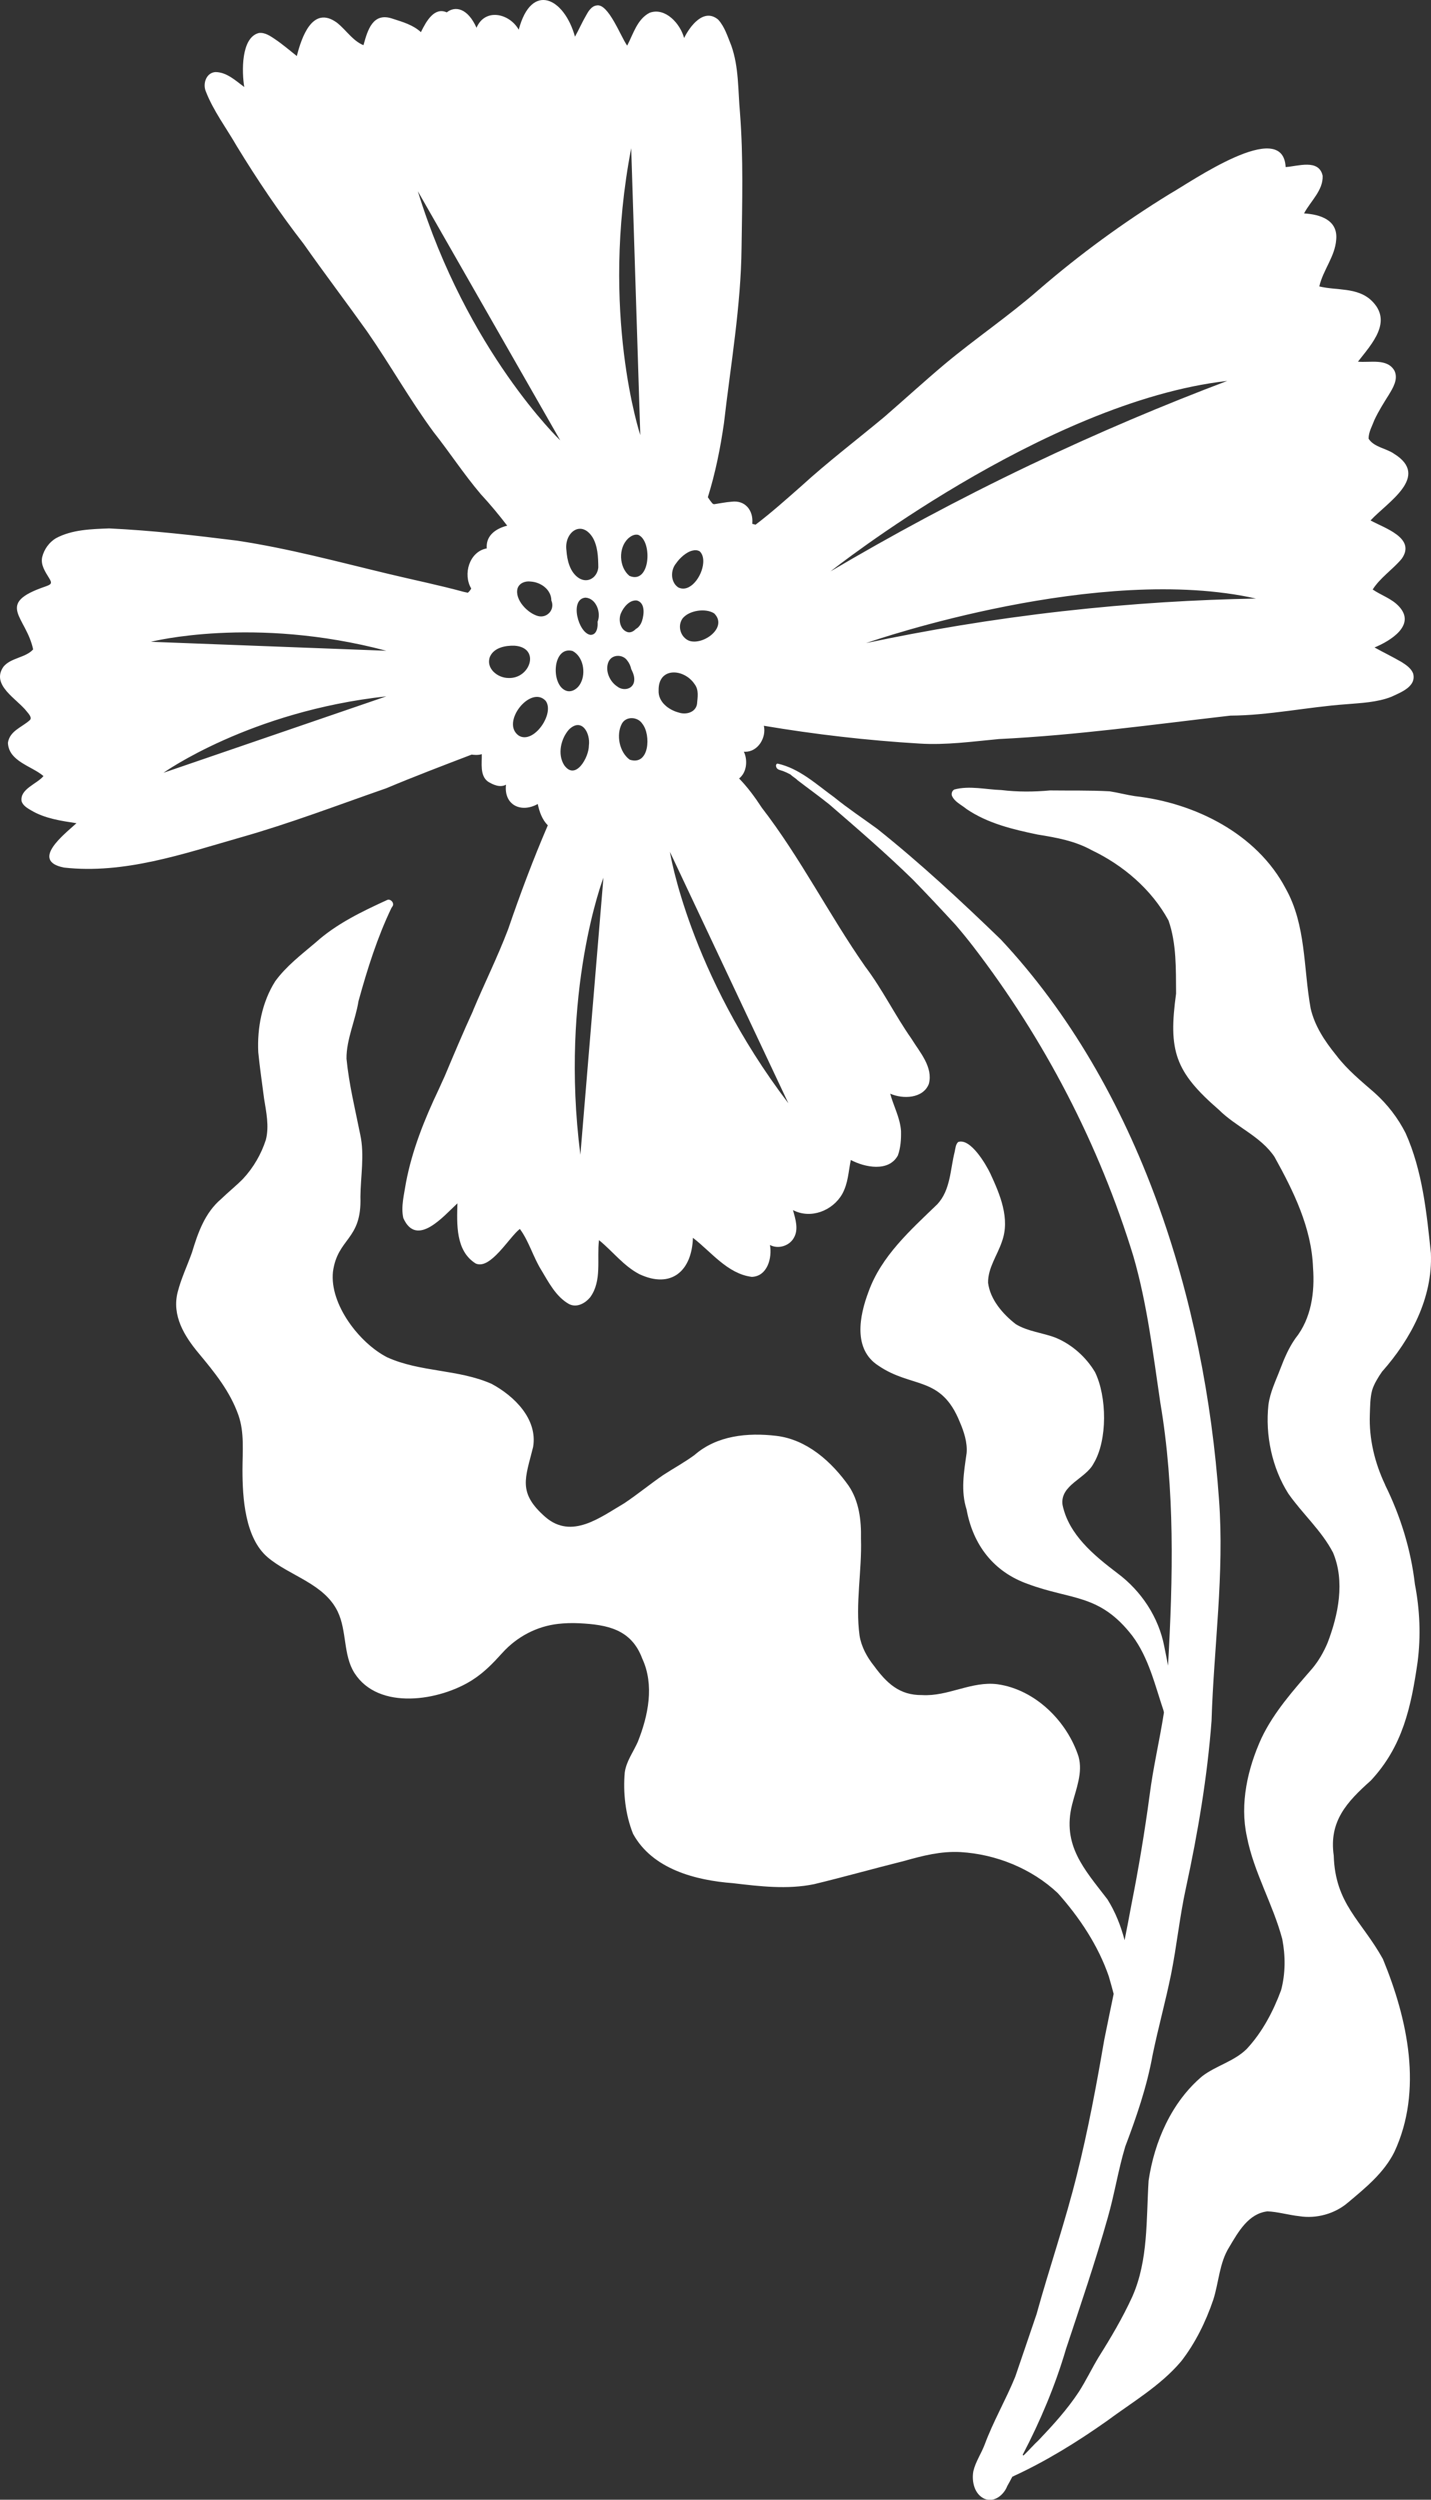 <?xml version="1.0" encoding="UTF-8"?>
<svg id="Ebene_2" data-name="Ebene 2" xmlns="http://www.w3.org/2000/svg" viewBox="0 0 859 1500">
  <rect x="0" y="0" width="859" height="1500" fill="#333333" stroke="none"/>
  <defs>
    <style>
      .cls-1 {
        fill: #fff;
        stroke-width: 0px;
      }
    </style>
  </defs>
  <g id="Ebene_1-2" data-name="Ebene 1">
    <path class="cls-1" d="m231.79,473.04c17-7.15,34.21-13.68,51.37-20.25.66.12,3.66.53,6.04-.25.16,5.38-1.27,12.77,3.66,16.43,3.12,1.97,7.35,3.82,10.88,1.89-1.4,12.2,9.08,17.21,19.06,11.58.94,4.6,2.67,9.45,6.04,12.81-8.79,20.41-16.59,41.23-23.78,62.26-6.41,16.88-14.21,32.44-21.23,49.2.08-.16.16-.37.29-.53-5.96,12.98-11.5,26.12-17.04,39.3-1.27,2.79-2.42,5.34-3.82,8.42-8.5,17.86-15.93,36.43-19.59,55.89-1.03,6.69-3.12,14.33-1.56,21.15,8.05,17.99,24.23-1.27,32.48-8.87-.33,12.44-1.19,28.58,11.01,36.14,8.83,3.86,19.96-15.73,26.45-20.78,5.46,7.35,7.97,16.8,12.85,24.64,4.48,7.47,8.91,16.14,16.75,20.49,4.64,2.3,9.65-.49,12.65-4.15,7.15-9.82,3.9-22.92,5.26-34.25,8.17,6.61,14.74,15.48,24.23,20.41,19.14,8.99,31.54-1.93,32.15-21.81,11.05,8.46,20.74,21.6,35.36,23.45,9.32-.33,12.32-11.38,10.88-19.14,4.93,2.59,11.46.66,14.25-4.11,3.16-5.22,1.03-11.42-.41-16.84,10.55,5.59,23.78.45,29.53-9.61,3.57-6.45,3.7-13.18,5.17-20.45,8.46,4.48,22.75,7.35,28.25-2.71,1.68-4.64,2.01-9.81,1.89-14.7-.53-7.89-4.48-14.87-6.49-22.38,7.6,3.37,19.75,3,23.2-5.87,2.67-10.14-5.5-19.05-10.47-27.14-9.86-14.04-17.37-29.57-27.72-43.24-21.76-31.13-38.85-65.25-62.09-95.35-4.02-6.16-8.46-12.24-13.63-17.54,4.44-3.45,5.22-10.35,3.16-15.4-.12-.25-.21-.45-.33-.66.29.04.58.04.86.04,7.68,0,12.77-8.5,11.17-15.61,30.92,5.21,61.97,8.79,93.34,10.68,16.02,1.03,31.91-1.23,47.8-2.71,46.53-2.26,92.64-8.75,138.93-14.05,23.12-.12,46.28-5.17,69.4-6.82,9.12-.78,18.52-1.11,27.1-4.43,5.67-2.67,15.19-6.08,13.22-13.92-1.15-3.16-4.07-5.13-6.82-6.9-5.34-3.12-10.97-5.83-16.39-8.83,9.45-3.9,25.09-13.39,14.7-24.6-4.31-4.72-10.64-6.65-15.81-10.18,4.56-7.19,12.07-11.99,17.45-18.48,8.75-12.44-10.39-18.36-18.73-22.96,10.02-10.88,36.06-26.36,14.13-40-4.76-3.33-12.11-3.94-15.32-9.08,0-3.94,2.14-7.56,3.49-11.17,2.42-5.22,5.5-10.1,8.54-14.95,2.59-4.27,5.87-9.45,3.57-14.54-4.31-7.76-14.66-4.8-21.97-5.54,8.38-10.76,21.23-24.31,7.93-36.84-8.46-7.88-20.86-5.79-31.13-8.3,2.18-9.73,9.44-17.95,10.14-28.05,1.15-11.83-9.65-15.19-19.3-15.77,3.82-7.27,11.54-13.8,11.17-22.59-2.26-10.31-14.91-5.67-22.22-5.22-1.52-29.98-57.12,9.12-69.69,16.18-27.68,17.04-53.96,36.22-78.56,57.49-18.11,15.81-38.03,29.24-56.47,44.64-12.24,10.31-24.06,21.11-36.18,31.62-16.63,13.84-33.88,26.94-49.89,41.56-8.95,7.88-17.91,15.89-27.43,23.12-.58-.21-1.15-.37-1.85-.45,0-.16-.04-.29-.08-.41v-.04c.66-7.72-4.31-14-12.52-12.9-3.45.25-6.82.99-10.23,1.48-.53.12-.94-.25-1.31-.57-.94-1.11-1.81-2.34-2.63-3.61,4.52-14.5,7.56-29.57,9.69-44.56,4.02-35.03,10.18-69.98,10.55-105.29.37-27.14,1.15-53.47-.94-80.69-1.23-13.55-.62-27.6-5.26-40.57-2.18-5.3-3.9-11.17-7.8-15.44-8.54-7.27-16.92,3.74-20.49,11.01-2.22-8.46-11.21-18.64-20.7-15.15-7.47,3.82-9.81,12.73-13.47,19.71-3.82-5.22-11.33-25.62-18.36-24.1-3.12.37-5.05,3.65-6.41,6.16-2.38,4.11-4.27,8.46-6.57,12.57-6.41-23.24-26.08-33.14-33.76-4.19-5.59-9.86-20.25-13.18-25.34-1.15-5.26-11.79-12.77-13.31-17.86-9.24-7.31-3.29-12.11,4.85-15.52,11.87-4.72-4.39-11.05-6.16-17.04-8.09-11.83-4.07-14.95,6.86-17.41,15.81-.04,0-.04.04-.08.08-6.61-2.75-10.47-9.32-16.02-13.59-14.58-10.47-21.11,8.99-23.94,20.12-4.31-3.41-8.5-7.02-13.06-10.1-2.79-1.89-6.12-4.19-9.69-3.74-10.88,2.71-10.27,23.65-8.79,32.44-5.17-3.82-10.51-8.95-17.33-8.99-5.42.41-7.56,6.65-5.91,11.21,4.56,11.95,12.48,22.34,18.85,33.43,12.4,20.29,25.42,39.63,40.04,58.48,12.36,17.58,25.58,34.99,38.07,52.52,13.76,19.79,25.58,40.9,39.88,60.33,9.81,12.4,18.07,25.17,28.38,37.33,5.63,6.08,10.88,12.4,15.85,18.89-6.41,1.64-12.32,5.46-12.32,12.57,0,.37,0,.7.04,1.07-10.43,1.93-14.45,15.48-9.32,24.06-.53,1.07-1.23,1.89-2.05,2.55-.82-.16-1.64-.37-2.46-.53-14.74-4.02-29.48-7.02-44.43-10.6-30.8-7.35-60.12-15.36-91.58-20.12-25.5-3.2-51.13-6.12-76.79-7.35-10.76.41-22.3.7-31.95,5.87-4.11,2.46-7.1,6.65-8.25,11.25-1.11,4.76,1.85,8.95,4.19,12.81,2.01,3.16,1.07,3.7-2.18,4.89-30.88,10.47-11.62,17.95-7.47,37.78-4.44,5.05-13.31,4.93-17.78,10.35-7.84,11.09,8.25,19.38,14.09,27.06.78,1.03,3.29,3.53,1.73,5.01-4.64,4.27-12.11,6.41-13.18,13.63.49,11.21,14.33,13.92,21.35,19.96-3.9,4.76-14.33,7.76-13.14,15.15.86,2.59,3.45,4.11,5.71,5.42,8.25,4.93,17.9,6.28,27.23,7.72-7.27,6.65-27.92,22.5-7.56,26.61,36.22,4.07,71.58-8.21,105.91-18.03,29.65-8.38,58.48-19.42,87.55-29.53Zm406.47-106.32c-43,4.85-82.58,11.58-118.39,19.18,6.73-2.34,140.16-47.8,234.07-26.73-35.48.66-74.25,2.87-115.68,7.56Zm98.44-138.15c-37.37,14.13-77.2,30.84-118.89,50.72-43.69,20.86-83.44,42.42-119.25,63.57,0,0,128.25-101.8,238.14-114.29Zm-263.44,433.49c-59.67-78.35-71.13-150.92-71.13-150.92l71.13,150.92Zm-44.56-293.99c8.46,8.38-6.57,19.38-15.03,16.43-5.17-2.09-7.19-8.83-3.94-13.39,3.86-4.85,13.8-6.37,18.97-3.04Zm-22.83-30.06c1.97-2.88,5.95-6.78,9.9-7.64,1.44-.37,2.88-.29,4.23.45,1.72,1.6,2.34,4.11,2.14,6.9-.53,8.09-8.01,18.4-15.11,14.7-4.6-3.24-4.6-10.35-1.15-14.41Zm11.05,72.48c2.75,3.57,1.81,7.93,1.48,11.99-.82,5.01-6.57,6.57-10.84,5.13-6.2-1.6-12.61-6.45-12.2-13.39-.25-14.13,15.28-13.1,21.56-3.74Zm-38.89,45.38c-6.24-4.48-8.3-14.91-4.72-21.64,2.59-4.64,9.53-4.19,12.28.08,5.3,6.57,4.27,25.42-7.56,21.56Zm3.7-78.48c-1.19,1.27-3,2.38-4.8,1.97-4.64-1.23-5.87-7.31-4.23-11.29,1.56-3.74,5.3-8.3,9.69-7.72,5.01,1.48,4.27,8.34,3,12.24-.62,1.89-1.85,3.86-3.66,4.8Zm-3.9-31.83c-6.28-5.17-6.78-16.63-.86-22.34,1.56-1.48,4.11-3,6.37-2.18,8.46,3.98,7.02,29.85-5.5,24.52Zm1.07-256.62l5.46,172.15s-24.43-73.47-5.46-172.15Zm-13.59,308.12c2.05-4.52,8.54-4.6,11.25-.66,1.15,1.44,1.97,3.24,2.34,5.05,1.15,2.3,2.22,4.93,1.73,7.51-.82,4.76-6.57,5.75-10.02,3.04-4.68-3-7.6-9.65-5.3-14.95Zm-53.92,44.35c-11.05-7.72,7.06-30.47,16.1-20.94,5.79,7.52-7.19,26.45-16.1,20.94Zm11.58-71.74c-6.2-1.64-14.17-9.86-12.28-16.63,1.07-3.24,4.76-4.52,7.88-4.07,6.12.37,12.36,4.85,12.4,11.38,2.3,5.3-2.42,10.76-8.01,9.32Zm15.65,89.4c-4.07-6.49-1.97-15.81,2.92-21.31,7.64-7.43,12.98,2.13,11.95,9.65.04,6.98-8.05,21.44-14.87,11.66Zm9.77,233.87c-12.52-97.74,13.84-166.27,13.84-166.27l-13.84,166.27Zm6.04-311.98c-7.31-1.03-12.77-21.56-2.96-22.34,6.49.41,9.49,9.12,7.23,14.5.29,3.04-.37,7.93-4.27,7.84Zm1.11-58.81c3.33,5.38,3.53,12.16,3.61,18.32-.53,5.95-6.2,9.82-11.62,6.45-5.42-3.49-7.1-10.64-7.52-16.71-1.44-10.43,8.58-18.48,15.52-8.05Zm-11.87,68.46c6.45,3.33,8.13,13.1,4.93,19.22-1.64,3.41-5.75,6.32-9.53,4.31-8.46-4.23-7.27-26.57,4.6-23.53ZM250.81,114.74l85.5,149.52s-55.97-53.47-85.5-149.52Zm43.32,279.29c2.42-5.46,9.28-6.73,14.7-6.57,15.85,1.11,9.49,20.04-3.7,19.38-6.49-.04-13.68-5.83-11.01-12.81Zm-62.21-3.53l-141.35-5.38s61.56-15.77,141.35,5.38Zm0,27.35l-133.79,45.87s51.74-36.92,133.79-45.87Zm599.54,473.09c-6.24-13.18-9.72-27.5-9.18-42.14.19-4.49.11-9.97,1.42-14.71,1.1-3.58,3.6-7.72,5.89-10.97,17.37-19.62,30.49-44.29,29.34-71.15-2.53-24.28-5.09-49.48-15.14-71.95-4.64-9.2-11.01-17.43-18.68-24.3-8.09-7.05-16.42-13.82-22.95-22.43-6.81-8.38-12.99-17.55-15.42-28.25-4.36-24.05-2.63-49.93-14.97-71.85-17.3-32.91-54.53-51.43-90.44-55.44-4.76-.69-10.28-2.16-15.19-2.9-11.88-.67-23.89-.38-35.8-.54-9.74.9-19.52.96-29.24-.23-9.31-.3-19.15-2.77-28.26-.32-1.27.7-1.82,2.26-1.45,3.64,1.53,3.75,5.66,5.48,8.67,7.98,12.75,8.72,27.94,12.32,42.85,15.42,11.19,1.78,22.35,3.79,32.39,9.35,18.91,9.02,36.01,23.58,46.13,42.19,4.88,13.92,4.41,29.24,4.55,43.84-4.7,34.32-.77,46.82,25.67,69.75,10.34,10.31,25.1,15.89,33.38,28.22,11.41,20.53,22.28,42.58,23.15,66.48,1.11,14.84-1.01,30.53-10.56,42.47-3.93,5.55-6.61,11.85-9.02,18.16-2.69,7.13-6.2,14.08-7.18,21.72-1.99,18.08,2.16,37.91,11.96,53.31,8.48,12.12,19.93,22.14,26.81,35.38,7.28,17.3,3.2,37.31-3.31,54.24-2.34,5.49-5.3,10.69-9.14,15.28-11.27,13.01-22.96,26.04-30.45,41.7-8.32,18.19-13.17,39.37-8.81,59.22,4.18,21.48,15.64,40.42,21.24,61.47,1.96,10.13,1.96,20.66-.71,30.66-4.72,12.76-11.35,25.34-20.69,35.32-7.53,7.41-18.27,9.94-26.54,16.21-18.46,15.5-28.84,39.28-32.3,62.77-1.47,23.24-.09,47.72-9.77,69.58-5.75,12.59-12.79,24.5-20.15,36.2-4.18,6.92-7.61,14.16-11.98,20.98-6.9,10.47-15.34,19.75-23.95,28.81-3.15,2.92-6.07,6.32-9.25,9.36-.17-.13-.24-.18-.28-.21,0,0,.01,0,.02.02-.05-.04-.12-.09-.25-.19,10.63-20.38,19.55-41.49,26.03-63.56,8.66-26.16,17.59-52.25,25.06-78.78,4.06-14.11,6.28-28.68,10.52-42.73,6.78-17.89,12.98-35.92,16.39-54.81,3.45-16.74,7.58-31.33,11.1-48.5,3.43-17.16,5.16-34.61,8.9-51.71,7.16-33.07,12.87-66.69,15.4-100.44,1.35-44.3,7.79-88.4,4.47-132.79-8.46-119.57-47.88-247.21-131.02-336.07-23.84-23.04-48.18-45.68-74.11-66.34-8.65-6.32-17.58-12.22-25.89-18.98-10.62-7.66-20.88-17.32-33.98-20.17-.82.08-1.09,1.13-.86,1.79.43,1.98,2.59,2.08,4.17,2.69,1.51.58,2.96,1.26,4.38,2.01,1.25,1.26,3.11,2.21,4.32,3.48,6.38,4.9,12.91,9.57,19.17,14.6,16.89,14.6,33.88,29.24,49.88,44.86.05.04.09.08.12.12,8.7,8.9,17.2,18.01,25.64,27.16,3.7,4.3,7.29,8.69,10.76,13.2,42.66,55.55,75.5,118.71,96.03,185.72,8.29,28.65,11.8,58.46,16.17,87.9,8.83,52.06,7.6,105.06,4.63,157.75-.74-3.78-1.41-7.58-2.23-11.35-3.35-17.67-13.82-33.48-28.26-44.2-13.87-10.54-29.17-23.04-32.85-40.97-1.55-11.89,13.8-15.56,18.6-24.69,8.54-14.05,8.06-40.38.89-54.95-5.37-8.98-13.74-16.49-23.43-20.54-7.91-3.1-16.76-3.72-24.12-8.21-7.77-6.02-15.38-14.78-16.63-24.85-.12-8.9,5.54-16.42,8.28-24.58,5.12-13.85-1.13-28.43-6.96-41.03-2.72-5.65-11.89-21.3-19.25-18.86-1.57,1.44-1.65,3.86-2.11,5.87-2.7,10.71-2.47,23.06-10.5,31.57-15.96,15.42-33.5,30.95-41.2,52.38-5.51,14.53-9.43,34.58,5.95,44.43,20.12,13.73,37.55,5.78,48.82,33.79,2.41,5.54,4.66,12.33,4.09,18.68-1.62,11.28-3.6,22.71-.01,33.86,3.87,21.21,16.24,37.42,36.84,44.67,26.15,9.76,43.04,5.71,62.69,31.15,9.75,13.07,13.51,29.36,18.62,44.59.1.45.2.9.31,1.35-2.56,16.6-6.5,32.99-8.6,49.67-2.96,21.96-6.59,43.82-10.91,65.56-1.31,7.15-2.69,14.28-4.11,21.42-2.25-8.63-5.56-16.99-10.31-24.54-13.69-17.86-27.37-32.32-21.18-56.93,2.37-9.33,6.52-18.97,3.86-28.69-6.88-21.25-25.98-40.2-48.56-43.42-15.56-2.07-29.8,7.44-45.39,6.49-13.72.15-21.31-7.29-28.91-17.62-4.14-5.18-7.56-11.42-8.61-18.11-2.61-19.1,1.49-38.85.86-58.18.23-10.96-1.13-22.49-7.45-31.76-10.33-14.54-25.14-27.76-43.49-29.9-17.1-2-35.51-.24-48.96,11.49-6.05,4.46-12.68,8.04-18.96,12.14-7.86,5.42-15.24,11.49-23.18,16.8-14.5,8.49-31.53,21.94-47.37,8.33-16.88-14.73-12.03-23.31-7.4-42.07,2.81-16.75-11.3-30.56-24.89-37.86-19.98-8.88-42.8-6.9-62.76-15.97-16.69-8.55-34.58-31.83-32.51-51.3,2.81-20.57,17.4-18.81,16.49-44.96.1-12.44,2.57-24.99-.1-37.33-3.03-15.14-6.77-30.2-8.25-45.58-.13-11.45,5.38-23.05,7.21-34.57,5.24-19.01,11.23-38.11,19.77-55.9.2-.32.41-.61.62-.92,1.29-1.84-.94-4.62-3.03-3.92-15.1,6.92-30.55,14.29-43.06,25.56-8.55,7.26-17.71,14.19-24.34,23.35-7.86,12.42-10.86,27.96-10.14,42.54.92,9.27,2.29,18.49,3.48,27.72,1.28,8.17,3.18,16.61,1.08,24.8-2.71,8.49-7.46,16.72-13.6,23.31-4.17,4.29-8.95,8.04-13.27,12.25-9.71,8.25-13.89,20.17-17.45,31.98-2.81,7.96-6.52,15.64-8.61,23.84-3.58,14.09,3.92,26.3,12.58,36.7,9.48,11.39,18.79,22.78,23.85,37.08,3.71,10.49,2.46,21.9,2.46,32.95,0,16.62,1.45,40.85,15.18,52.47,13.14,11.12,33.75,15.68,41.91,32.38,5.68,11.62,3.27,26.29,10.16,37.05,14.52,22.68,51.19,16.65,70.69,4.19,7.49-4.78,12.82-10.54,18.21-16.47,8.7-9.55,20.51-15.8,33.35-17.24,3.83-.43,8.08-.6,12.74-.37,16.68.84,31.17,3.54,37.73,21.17,7.39,15.9,3.63,34.24-2.67,50.02-2.68,6.06-6.87,11.59-7.82,18.29-1.07,12.27.39,25.41,4.98,36.86,11.61,21.2,37.42,27.9,59.88,29.62,16.17,1.9,32.66,3.91,48.77.61,18.03-4.35,35.93-9.41,54.02-13.92,11.19-3.15,22.04-5.98,33.89-5.34,21.35,1.25,42.86,9.94,58.47,24.7,12.96,14.52,24.24,31.44,30.57,49.93.97,3.47,2,6.95,2.9,10.45-1.91,9.26-3.83,18.51-5.69,27.77-4.62,26.92-9.63,53.75-16.25,80.26-7,28.4-16.57,56.06-24.37,84.24-4.23,12.53-8.54,25.02-12.79,37.53-5.6,13.73-13.12,26.6-18.29,40.54-2.04,5.44-5.51,10.4-6.83,16.05-1.14,6.11.6,13.98,6.84,16.66,5.91,2.28,11.47-2.48,13.53-7.75,1.04-1.83,2.04-3.69,3.01-5.56.1-.04.18-.09.28-.13,19.81-9.07,38.65-20.72,56.47-33.3,15.22-11.3,32.32-21.22,44.66-35.89,8.49-10.93,14.7-23.65,19.17-36.71,3.43-10.59,3.63-22.28,9.71-31.9,5.3-8.91,11.41-19.94,22.79-21.3,5.87.15,12.91,2.23,19.1,2.88,10.32,1.67,21.41-1.37,29.35-8.2,10.51-8.82,21.57-17.79,27.81-30.33,17.24-36.99,8.01-79.61-6.89-115.8-12.86-23.17-28.64-32.93-29.51-62.05-2.95-20.61,7.91-32.21,22.24-44.99,19.22-20.6,24.21-44.27,28.11-71.21,2-15.51,1.35-31.19-1.61-46.53-2.43-20.88-8.6-40.86-17.9-59.69Z"/>
  </g>
</svg>